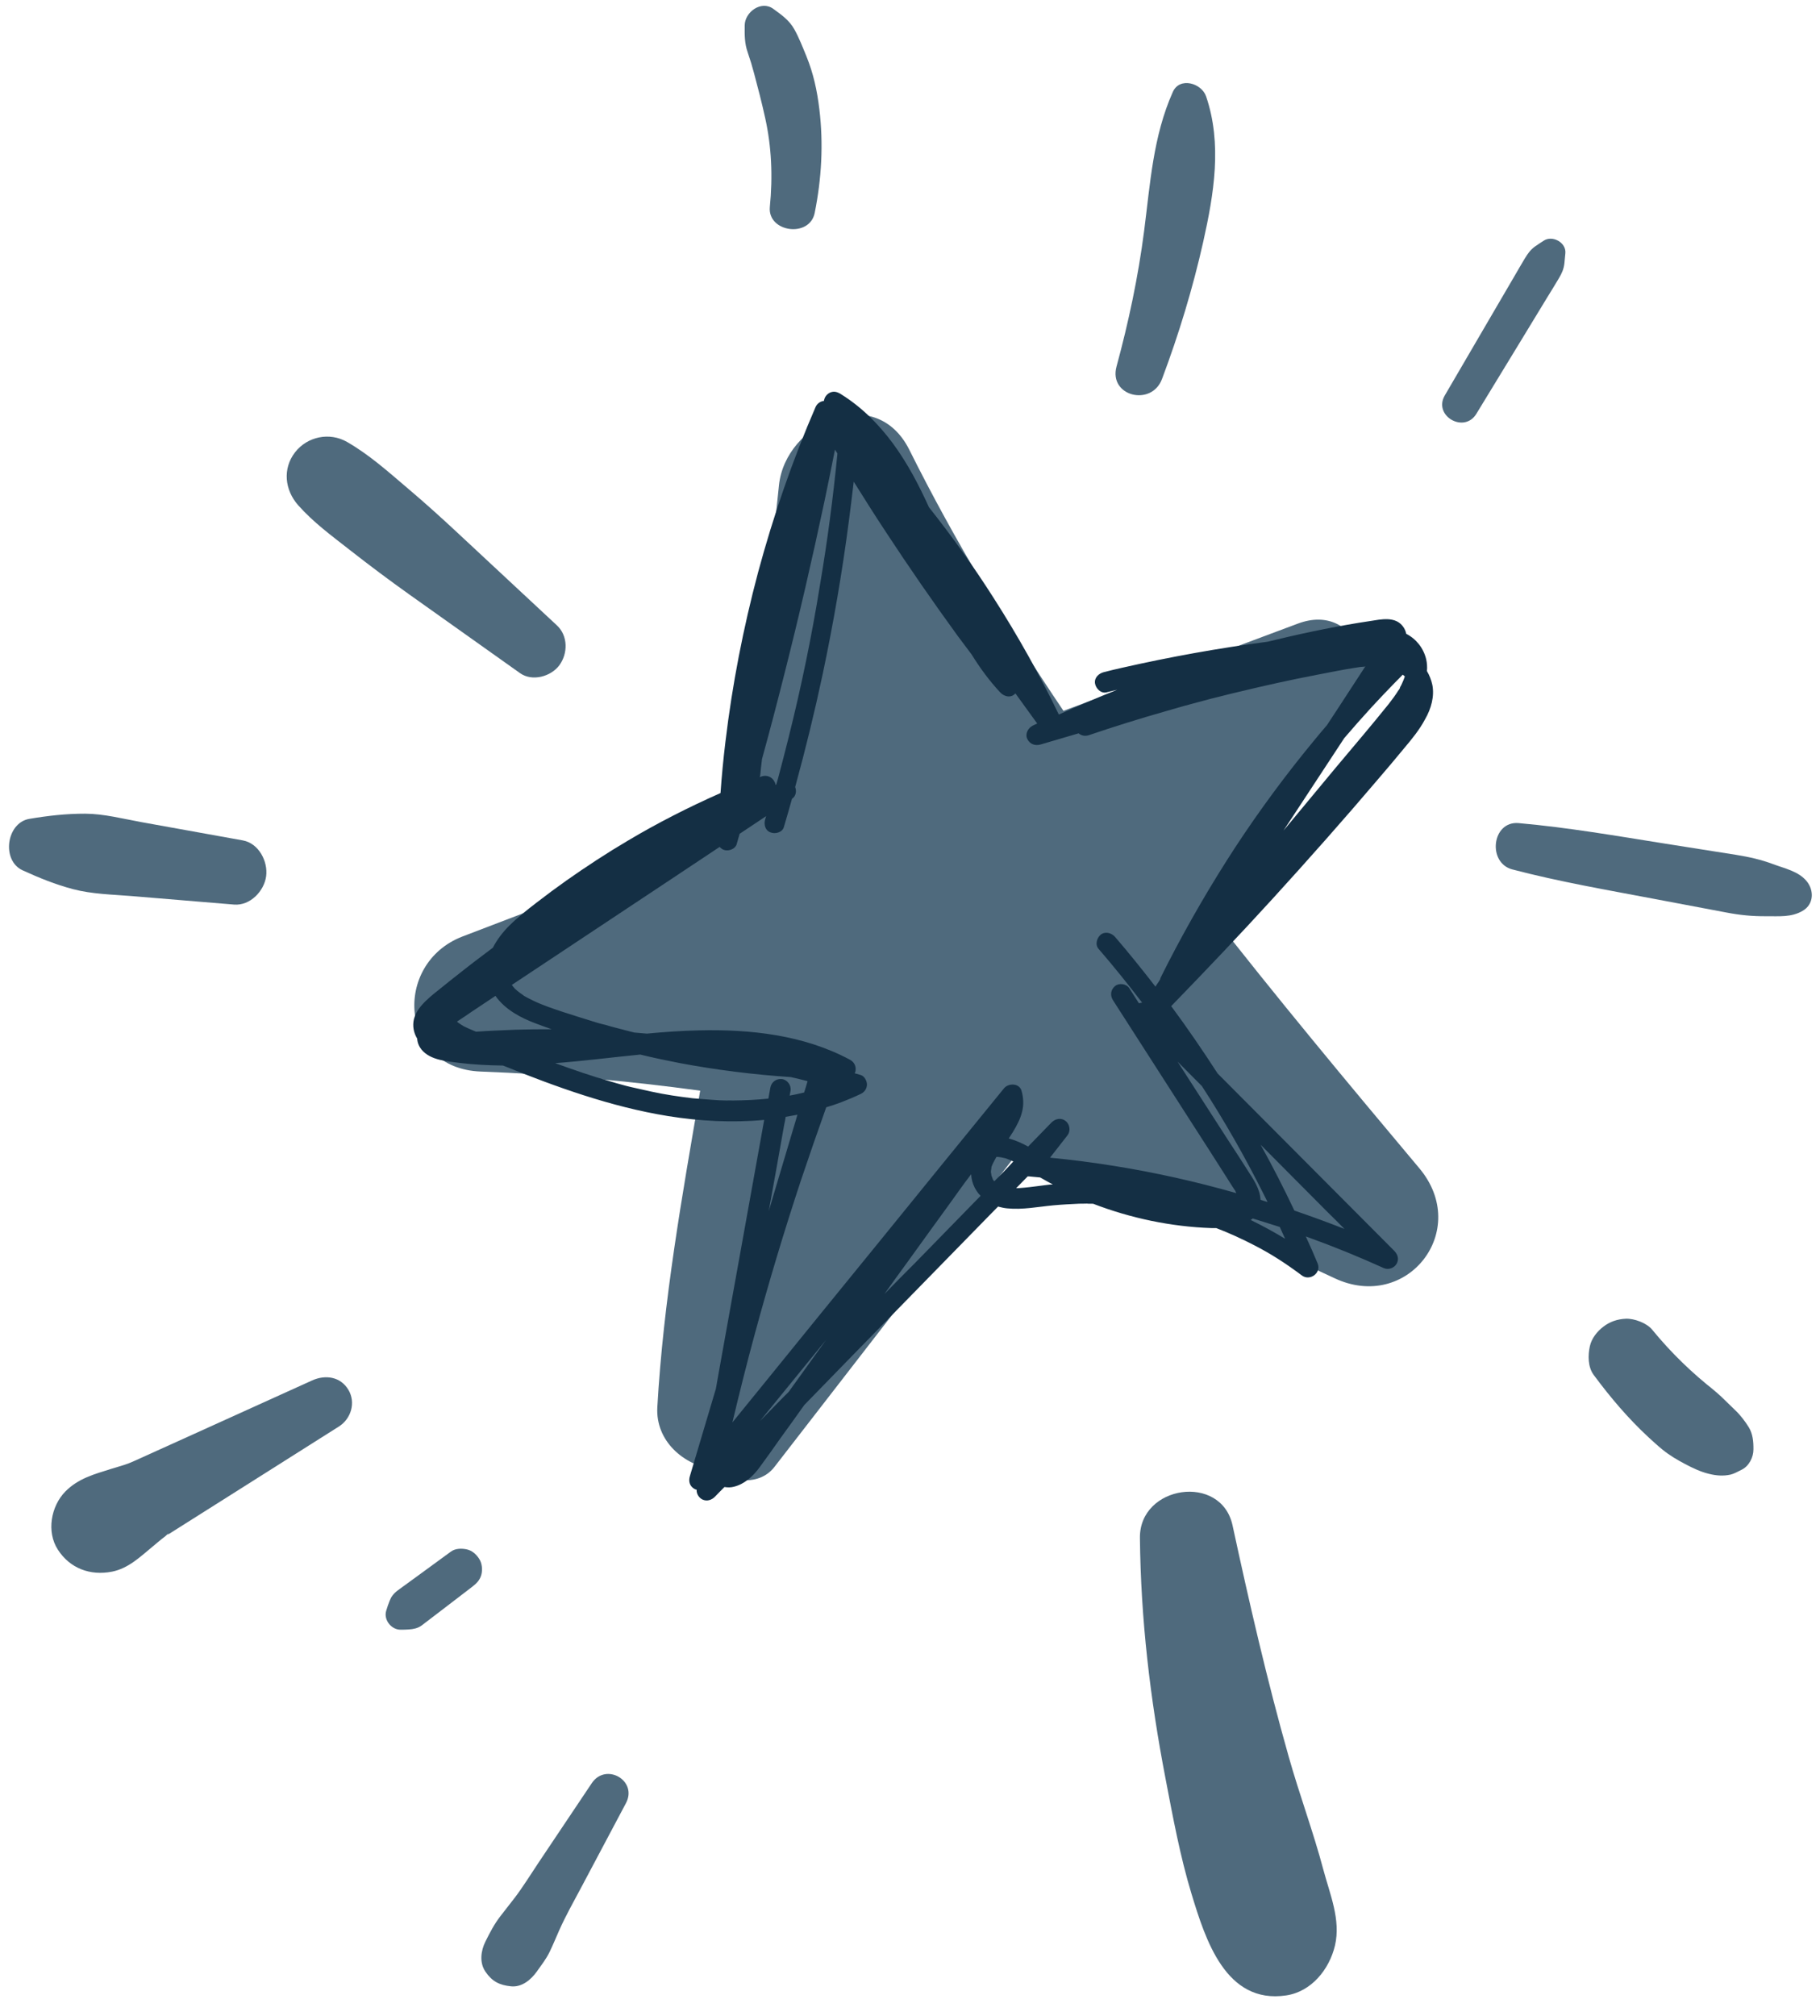 <?xml version="1.0" encoding="UTF-8"?>
<svg xmlns="http://www.w3.org/2000/svg" xmlns:xlink="http://www.w3.org/1999/xlink" width="270" zoomAndPan="magnify" viewBox="0 0 202.5 224.25" height="299" preserveAspectRatio="xMidYMid meet" version="1.0">
  <defs>
    <clipPath id="81a603a30f">
      <path d="M 126 165 L 149 165 L 149 222.754 L 126 222.754 Z M 126 165 " clip-rule="nonzero"></path>
    </clipPath>
    <clipPath id="ff16dc78cc">
      <path d="M 166 91 L 201.914 91 L 201.914 102 L 166 102 Z M 166 91 " clip-rule="nonzero"></path>
    </clipPath>
    <clipPath id="bd61c66231">
      <path d="M 45 43 L 160 43 L 160 167 L 45 167 Z M 45 43 " clip-rule="nonzero"></path>
    </clipPath>
    <clipPath id="4725736658">
      <path d="M 38.098 50.148 L 154.598 35.98 L 169.215 156.188 L 52.715 170.355 Z M 38.098 50.148 " clip-rule="nonzero"></path>
    </clipPath>
    <clipPath id="799e965fd8">
      <path d="M 38.098 50.148 L 154.598 35.98 L 169.215 156.188 L 52.715 170.355 Z M 38.098 50.148 " clip-rule="nonzero"></path>
    </clipPath>
  </defs>
  <path fill="#4f6a7d" d="M 157.922 129.977 C 149.922 120.445 141.941 110.867 134.297 101.051 C 139.723 94.035 145.164 87.027 150.582 80.016 C 153.961 75.648 151.102 66.871 144.395 69.383 C 135.711 72.641 127.012 75.859 118.324 79.082 C 112.047 69.777 106.227 60.168 101.18 50.051 C 97.395 42.465 87.383 47.043 86.672 53.984 C 85.348 66.883 83.809 79.766 82.129 92.625 C 71.895 96.453 61.648 100.258 51.453 104.191 C 43.629 107.211 44.438 118.875 53.484 119.215 C 61.656 119.52 69.812 120.234 77.906 121.344 C 75.887 133.055 73.801 144.805 73.137 156.555 C 72.926 160.312 76.055 163.008 79.43 163.469 C 81.422 164.996 84.543 165.293 86.16 163.211 C 95.051 151.738 103.93 140.25 112.824 128.773 C 125.027 132.309 136.969 136.777 148.48 142.203 C 156.57 146.02 163.707 136.879 157.922 129.977 Z M 157.922 129.977 " fill-opacity="1" fill-rule="nonzero"></path>
  <path fill="#4f6a7d" d="M 61.961 69.574 C 58.27 66.133 54.574 62.695 50.883 59.254 C 49.086 57.578 47.277 55.949 45.406 54.363 C 43.215 52.504 41.113 50.605 38.613 49.168 C 36.668 48.047 34.188 48.566 32.828 50.32 C 31.418 52.148 31.68 54.52 33.18 56.215 C 34.883 58.133 36.898 59.602 38.91 61.18 C 41.094 62.891 43.305 64.547 45.566 66.156 C 49.668 69.066 53.762 71.98 57.863 74.891 C 59.223 75.859 61.305 75.266 62.23 74.02 C 63.195 72.715 63.219 70.742 61.961 69.574 Z M 61.961 69.574 " fill-opacity="1" fill-rule="nonzero"></path>
  <path fill="#4f6a7d" d="M 38.777 154.645 C 37.898 153.141 36.188 152.918 34.723 153.582 C 30.281 155.594 25.844 157.602 21.402 159.617 C 19.262 160.59 17.117 161.555 14.969 162.527 C 14.051 162.949 13.578 163.047 12.348 163.426 C 10.48 164.008 8.684 164.496 7.266 165.941 C 5.672 167.57 5.152 170.414 6.434 172.402 C 7.785 174.496 10.035 175.328 12.457 174.855 C 14.32 174.488 15.645 173.156 17.062 171.996 C 17.496 171.645 17.922 171.258 18.375 170.93 C 18.773 170.555 18.863 170.508 18.633 170.766 C 18.914 170.582 19.199 170.406 19.477 170.23 C 21.457 168.98 23.438 167.73 25.418 166.477 C 29.52 163.879 33.621 161.293 37.723 158.695 C 39.059 157.84 39.602 156.055 38.777 154.645 Z M 38.777 154.645 " fill-opacity="1" fill-rule="nonzero"></path>
  <path fill="#4f6a7d" d="M 65.84 198.391 C 63.871 201.328 61.898 204.27 59.934 207.207 C 59.047 208.531 58.156 209.984 57.238 211.176 C 56.715 211.844 56.195 212.512 55.676 213.184 C 54.98 214.082 54.512 215 54.008 216.012 C 53.5 217.035 53.324 218.344 54.008 219.352 C 54.742 220.438 55.566 220.859 56.863 220.988 C 58.066 221.109 59.082 220.25 59.723 219.352 C 60.223 218.641 60.77 217.953 61.148 217.168 C 61.527 216.383 61.859 215.574 62.211 214.777 C 62.941 213.133 63.832 211.559 64.676 209.973 C 66.332 206.852 67.996 203.727 69.648 200.605 C 70.973 198.094 67.406 196.047 65.84 198.391 Z M 65.84 198.391 " fill-opacity="1" fill-rule="nonzero"></path>
  <g clip-path="url(#81a603a30f)">
    <path fill="#4f6a7d" d="M 147.238 208 C 146.117 203.781 144.582 199.672 143.395 195.469 C 140.988 186.988 139 178.32 137.137 169.703 C 135.871 163.879 126.77 165.238 126.832 171.098 C 126.926 180.164 127.965 188.984 129.684 197.891 C 130.5 202.152 131.305 206.527 132.566 210.68 C 134.117 215.77 136.367 223 143.102 222 C 145.914 221.582 147.906 219.102 148.535 216.445 C 149.203 213.582 147.969 210.75 147.238 208 Z M 147.238 208 " fill-opacity="1" fill-rule="nonzero"></path>
  </g>
  <g clip-path="url(#ff16dc78cc)">
    <path fill="#4f6a7d" d="M 201 98.016 C 200.094 96.934 198.582 96.625 197.297 96.145 C 195.918 95.629 194.648 95.348 193.188 95.109 C 190.578 94.699 187.977 94.285 185.371 93.875 C 179.91 93.008 174.477 92.062 168.969 91.574 C 165.988 91.312 165.461 95.996 168.273 96.73 C 173.559 98.117 178.938 99.031 184.301 100.051 C 186.883 100.535 189.473 101.031 192.055 101.516 C 193.574 101.809 194.965 101.949 196.512 101.934 C 197.934 101.922 199.309 102.078 200.574 101.332 C 201.824 100.605 201.863 99.051 201 98.016 Z M 201 98.016 " fill-opacity="1" fill-rule="nonzero"></path>
  </g>
  <path fill="#4f6a7d" d="M 194.574 158.785 C 194.184 158.148 193.621 157.414 193.094 156.918 C 192.715 156.562 192.344 156.195 191.973 155.832 C 191.355 155.203 190.715 154.668 190.012 154.129 C 190.309 154.359 190.605 154.59 190.898 154.816 C 188.289 152.793 185.918 150.488 183.828 147.934 C 183.223 147.188 181.828 146.676 180.898 146.715 C 179.957 146.758 179.125 147.035 178.383 147.609 C 177.695 148.137 177.094 148.891 176.895 149.766 C 176.668 150.785 176.668 152.082 177.316 152.961 C 179.16 155.453 181.152 157.805 183.43 159.914 C 183.938 160.379 184.449 160.848 184.984 161.285 C 185.777 161.926 186.605 162.414 187.504 162.887 C 188.355 163.332 189.207 163.746 190.148 163.973 C 190.953 164.172 191.734 164.238 192.555 164.055 C 192.93 163.969 193.41 163.699 193.797 163.508 C 194.609 163.102 195.102 162.117 195.094 161.246 C 195.102 160.387 195.027 159.527 194.574 158.785 Z M 194.574 158.785 " fill-opacity="1" fill-rule="nonzero"></path>
  <path fill="#4f6a7d" d="M 171.754 26.781 C 171.43 26.996 171.098 27.199 170.781 27.43 C 170.266 27.801 169.969 28.246 169.645 28.773 C 169.246 29.434 168.863 30.109 168.469 30.781 C 167.605 32.266 166.734 33.746 165.867 35.234 C 164.164 38.152 162.457 41.07 160.754 43.992 C 159.43 46.254 162.902 48.273 164.262 46.043 C 166.016 43.16 167.781 40.266 169.539 37.383 C 170.402 35.961 171.266 34.543 172.133 33.117 C 172.566 32.41 173.012 31.707 173.43 30.988 C 173.762 30.434 173.984 29.961 174.059 29.312 C 174.098 28.934 174.133 28.551 174.168 28.172 C 174.281 26.969 172.715 26.137 171.754 26.781 Z M 171.754 26.781 " fill-opacity="1" fill-rule="nonzero"></path>
  <path fill="#4f6a7d" d="M 91.164 12.145 C 90.91 10.047 90.504 8.168 89.707 6.215 C 89.301 5.23 88.902 4.195 88.383 3.266 C 87.82 2.25 86.957 1.656 86.043 0.988 C 84.699 0 82.875 1.344 82.859 2.812 C 82.848 3.879 82.832 4.805 83.191 5.824 C 83.461 6.602 83.699 7.387 83.906 8.176 C 84.348 9.82 84.773 11.473 85.137 13.129 C 85.84 16.297 85.996 19.602 85.656 23.016 C 85.383 25.855 90.086 26.488 90.645 23.691 C 91.414 19.887 91.633 16 91.164 12.145 Z M 91.164 12.145 " fill-opacity="1" fill-rule="nonzero"></path>
  <path fill="#4f6a7d" d="M 134.195 10.723 C 133.695 9.25 131.25 8.516 130.488 10.238 C 128.289 15.176 127.98 20.422 127.297 25.711 C 126.641 30.793 125.574 35.828 124.23 40.773 C 123.324 44.086 128.121 45.273 129.289 42.168 C 131.164 37.18 132.711 32.086 133.879 26.887 C 135.062 21.59 136 16.008 134.195 10.723 Z M 134.195 10.723 " fill-opacity="1" fill-rule="nonzero"></path>
  <path fill="#4f6a7d" d="M 27.004 93.496 C 23.254 92.82 19.504 92.145 15.754 91.469 C 13.699 91.098 11.562 90.535 9.477 90.527 C 7.355 90.523 5.352 90.75 3.266 91.102 C 0.699 91.535 0.137 95.738 2.516 96.828 C 4.367 97.672 6.156 98.402 8.125 98.922 C 10.227 99.477 12.477 99.516 14.637 99.691 C 18.438 100.008 22.238 100.328 26.039 100.637 C 27.836 100.785 29.391 99.137 29.613 97.48 C 29.828 95.832 28.789 93.812 27.004 93.496 Z M 27.004 93.496 " fill-opacity="1" fill-rule="nonzero"></path>
  <path fill="#4f6a7d" d="M 53.316 173.43 C 53.008 172.941 52.535 172.508 51.953 172.379 C 51.391 172.254 50.684 172.254 50.188 172.609 L 46.633 175.207 C 46.059 175.625 45.484 176.043 44.91 176.461 C 44.77 176.562 44.621 176.672 44.48 176.773 C 44.188 176.984 43.926 177.18 43.707 177.461 C 43.512 177.719 43.48 177.793 43.355 178.09 C 43.207 178.441 43.094 178.809 42.98 179.172 C 42.641 180.199 43.547 181.348 44.613 181.312 C 44.898 181.309 45.188 181.309 45.473 181.285 C 45.973 181.254 46.465 181.16 46.879 180.867 C 47.027 180.766 47.16 180.652 47.305 180.543 C 47.883 180.098 48.473 179.652 49.055 179.207 C 50.203 178.328 51.352 177.441 52.508 176.562 C 53 176.184 53.387 175.82 53.555 175.199 C 53.703 174.645 53.637 173.914 53.316 173.43 Z M 53.316 173.43 " fill-opacity="1" fill-rule="nonzero"></path>
  <g clip-path="url(#bd61c66231)">
    <g clip-path="url(#4725736658)">
      <g clip-path="url(#799e965fd8)">
        <path fill="#142f44" d="M 159.367 76.191 C 159.25 75.648 159.039 75.113 158.766 74.66 C 158.809 74.219 158.777 73.762 158.68 73.336 C 158.383 72.105 157.578 71.086 156.465 70.516 C 156.344 69.922 155.961 69.387 155.395 69.113 C 154.773 68.824 154.074 68.863 153.402 68.945 C 152.664 69.059 151.949 69.168 151.207 69.285 C 147.777 69.848 144.387 70.574 141.035 71.395 C 135.605 72.105 130.227 73.074 124.879 74.285 C 124.195 74.441 123.508 74.598 122.824 74.777 C 122.258 74.918 121.734 75.395 121.836 76.039 C 121.926 76.59 122.484 77.176 123.098 77.031 C 123.5 76.934 123.902 76.836 124.305 76.738 C 122.125 77.609 119.953 78.531 117.809 79.496 C 115.66 75.039 113.238 70.715 110.566 66.543 C 108.344 63.047 105.941 59.691 103.359 56.434 C 102.23 53.945 100.961 51.52 99.332 49.312 C 97.73 47.148 95.797 45.223 93.512 43.82 C 93.145 43.598 92.789 43.496 92.375 43.668 C 92.004 43.836 91.754 44.156 91.68 44.555 C 91.684 44.578 91.684 44.578 91.66 44.605 C 91.277 44.652 90.918 44.891 90.746 45.277 C 88.164 51.23 86.043 57.395 84.352 63.656 C 82.699 69.859 81.473 76.16 80.715 82.523 C 80.484 84.426 80.301 86.32 80.168 88.23 C 76.613 89.805 73.156 91.562 69.824 93.547 C 67.488 94.926 65.215 96.418 63 97.977 C 61.879 98.77 60.785 99.582 59.699 100.422 C 58.652 101.227 57.633 102.031 56.699 102.949 C 55.961 103.672 55.309 104.527 54.836 105.438 C 53.566 106.391 52.297 107.348 51.035 108.355 C 50.391 108.844 49.773 109.359 49.129 109.875 C 48.555 110.332 47.953 110.793 47.41 111.324 C 46.801 111.906 46.27 112.555 46.055 113.383 C 45.879 114.133 46.02 114.895 46.418 115.551 C 46.418 115.551 46.418 115.551 46.418 115.574 C 46.449 116.012 46.621 116.426 46.906 116.781 C 47.902 117.973 49.738 118.066 51.168 118.258 C 52.75 118.453 54.363 118.523 55.969 118.547 C 61.902 120.938 67.98 123.141 74.328 124.168 C 77.848 124.734 81.469 124.926 85.027 124.594 C 84.285 128.695 83.547 132.82 82.809 136.922 C 81.867 142.188 80.902 147.461 79.965 152.727 C 79.863 153.301 79.762 153.871 79.664 154.441 C 79.664 154.465 79.645 154.492 79.648 154.516 L 76.766 164.203 C 76.59 164.758 76.703 165.305 77.23 165.629 C 77.336 165.688 77.414 165.727 77.512 165.742 C 77.473 166.207 77.797 166.68 78.203 166.848 C 78.691 167.055 79.203 166.871 79.551 166.512 C 79.895 166.156 80.242 165.797 80.609 165.438 C 80.957 165.492 81.297 165.5 81.652 165.406 C 82.855 165.113 83.793 164.223 84.504 163.262 C 85.297 162.191 86.062 161.102 86.832 160.012 C 87.727 158.785 88.621 157.535 89.492 156.309 C 91.266 154.488 93.035 152.668 94.809 150.848 C 99.91 145.633 104.992 140.422 110.094 135.207 C 110.418 134.875 110.723 134.57 111.047 134.238 C 111.371 134.32 111.699 134.402 112.043 134.434 C 113.766 134.613 115.496 134.258 117.203 134.098 C 118.164 134.008 119.109 133.965 120.074 133.918 C 120.316 133.914 120.535 133.91 120.754 133.91 C 120.875 133.895 120.973 133.906 121.094 133.918 C 121.094 133.918 121.242 133.922 121.289 133.918 C 121.414 133.926 121.531 133.914 121.633 133.926 C 125.812 135.531 130.281 136.473 134.773 136.629 C 134.965 136.629 135.137 136.633 135.332 136.633 C 136.785 137.188 138.203 137.84 139.574 138.551 C 141.445 139.512 143.082 140.578 144.844 141.895 C 145.73 142.566 147.051 141.629 146.605 140.562 C 146.191 139.566 145.75 138.551 145.289 137.562 C 145.391 137.598 145.492 137.637 145.594 137.672 C 148.418 138.691 151.207 139.832 153.961 141.078 C 154.473 141.309 155.102 141.086 155.387 140.613 C 155.688 140.09 155.523 139.551 155.109 139.141 C 148.574 132.57 142.012 126 135.477 119.43 C 133.828 116.883 132.113 114.367 130.312 111.938 C 134.133 107.996 137.93 104.012 141.617 99.965 C 145.605 95.59 149.539 91.148 153.367 86.645 C 154.328 85.531 155.281 84.395 156.215 83.262 C 157.086 82.23 157.934 81.203 158.566 80.008 C 159.23 78.859 159.621 77.473 159.367 76.191 Z M 140.645 132.949 C 140.773 133.203 140.902 133.477 141.031 133.73 C 140.777 133.637 140.504 133.574 140.25 133.484 C 140.191 132.227 139.434 131.176 138.773 130.137 C 138.051 129.012 137.332 127.883 136.586 126.758 C 134.727 123.871 132.871 120.984 131.012 118.102 C 131.926 119.012 132.812 119.922 133.727 120.832 C 136.27 124.754 138.523 128.711 140.645 132.949 Z M 87.418 124.254 C 87.844 124.176 88.273 124.102 88.727 124.02 C 87.652 127.602 86.605 131.16 85.531 134.742 C 86.113 131.535 86.695 128.328 87.254 125.125 C 87.316 124.824 87.379 124.551 87.418 124.254 Z M 155.684 76.688 C 155.66 76.715 155.664 76.738 155.641 76.742 C 155.645 76.766 155.621 76.77 155.598 76.797 C 155.273 77.32 154.898 77.828 154.52 78.312 C 152.598 80.711 150.617 83.02 148.645 85.375 C 146.691 87.727 144.762 90.051 142.812 92.402 C 145.07 88.969 147.305 85.559 149.562 82.125 C 150.562 80.957 151.566 79.816 152.598 78.691 C 153.457 77.762 154.316 76.855 155.203 75.945 C 155.484 75.668 155.789 75.363 156.07 75.062 C 156.148 75.125 156.23 75.188 156.309 75.25 C 156.223 75.531 156.109 75.785 155.992 76.043 C 155.938 76.172 155.859 76.328 155.777 76.457 C 155.785 76.531 155.723 76.609 155.684 76.688 Z M 59.633 113.871 C 60.219 114.094 60.805 114.312 61.387 114.508 C 60.047 114.504 58.691 114.52 57.355 114.562 C 55.883 114.621 54.43 114.676 52.961 114.781 C 52.805 114.703 52.629 114.652 52.473 114.574 C 52.191 114.461 51.906 114.324 51.625 114.191 C 51.574 114.172 51.52 114.129 51.465 114.086 C 51.465 114.086 51.41 114.047 51.359 114.027 C 51.309 114.008 51.23 113.945 51.23 113.945 C 51.148 113.883 51.07 113.844 50.988 113.781 C 50.938 113.738 50.883 113.695 50.852 113.652 C 51.395 113.293 51.957 112.934 52.492 112.551 C 53.371 111.961 54.25 111.391 55.125 110.797 C 56.211 112.344 58.004 113.27 59.633 113.871 Z M 67.23 113.992 C 67.254 113.992 67.281 114.012 67.23 113.992 Z M 56.578 107.168 C 56.582 107.191 56.582 107.191 56.562 107.219 C 56.586 107.215 56.582 107.191 56.578 107.168 Z M 87.766 81.957 C 87.375 83.512 86.98 85.07 86.562 86.625 C 86.492 86.855 86.441 87.055 86.371 87.281 C 86.348 87.285 86.305 87.312 86.281 87.316 C 86.27 87.223 86.254 87.102 86.195 87.012 C 85.93 86.438 85.312 86.172 84.707 86.391 C 84.641 86.422 84.59 86.43 84.523 86.461 C 84.562 86.383 84.574 86.285 84.59 86.211 C 84.641 85.621 84.715 85.027 84.785 84.438 C 85.664 81.266 86.492 78.078 87.297 74.891 C 88.906 68.547 90.371 62.191 91.73 55.781 C 92.129 53.859 92.527 51.938 92.902 50.023 C 92.992 50.156 93.086 50.316 93.176 50.449 C 92.699 55.348 92.055 60.238 91.234 65.078 C 90.32 70.758 89.156 76.391 87.766 81.957 Z M 111.758 72.914 Z M 86.414 156.199 C 85.789 156.832 85.184 157.465 84.555 158.102 C 87.008 155.078 89.465 152.082 91.918 149.062 C 90.523 150.98 89.152 152.922 87.758 154.844 C 87.301 155.289 86.848 155.754 86.414 156.199 Z M 110.258 130.371 C 110.262 130.398 110.27 130.445 110.254 130.52 C 110.25 130.496 110.246 130.449 110.258 130.371 Z M 110.629 131.422 C 110.629 131.422 110.629 131.398 110.602 131.402 C 110.547 131.336 110.516 131.266 110.457 131.199 C 110.457 131.199 110.457 131.199 110.453 131.176 C 110.453 131.176 110.453 131.176 110.453 131.152 C 110.414 131.035 110.348 130.898 110.309 130.781 C 110.305 130.758 110.301 130.707 110.297 130.684 C 110.289 130.613 110.281 130.562 110.273 130.492 C 110.27 130.445 110.266 130.422 110.258 130.371 C 110.258 130.348 110.254 130.324 110.254 130.324 C 110.266 130.227 110.281 130.152 110.277 130.129 C 110.293 130.051 110.312 130 110.305 129.93 C 110.301 129.906 110.316 129.855 110.316 129.832 C 110.387 129.605 110.523 129.344 110.621 129.16 C 110.703 129.008 110.781 128.875 110.859 128.719 C 110.887 128.715 110.91 128.715 110.934 128.711 C 110.934 128.711 110.957 128.707 110.957 128.707 C 111.227 128.723 111.473 128.766 111.727 128.832 C 111.75 128.828 111.777 128.852 111.801 128.848 C 111.824 128.844 111.852 128.867 111.875 128.863 C 112.027 128.918 112.156 128.977 112.309 129.031 C 112.461 129.082 112.594 129.164 112.746 129.219 C 112.059 129.984 111.344 130.703 110.629 131.422 Z M 123.84 129.695 C 121.508 129.32 119.164 129.023 116.828 128.797 C 117.48 127.965 118.133 127.129 118.762 126.324 C 119.141 125.84 119.051 125.098 118.566 124.719 C 118.031 124.297 117.395 124.473 116.961 124.914 C 116.098 125.797 115.254 126.676 114.391 127.562 C 113.711 127.18 113.02 126.875 112.238 126.656 C 112.402 126.395 112.566 126.152 112.73 125.891 C 113.152 125.184 113.531 124.48 113.723 123.68 C 113.922 122.902 113.875 122.129 113.66 121.352 C 113.41 120.484 112.195 120.484 111.707 121.082 C 107.16 126.664 102.633 132.223 98.109 137.805 C 93.582 143.363 89.055 148.922 84.555 154.48 C 83.539 155.746 82.5 156.988 81.488 158.254 C 82.277 154.949 83.094 151.668 83.984 148.398 C 85.543 142.641 87.258 136.938 89.125 131.289 C 90.035 128.578 90.969 125.887 91.93 123.191 C 92.496 123.027 93.055 122.836 93.613 122.625 C 94.355 122.34 95.074 122.035 95.762 121.707 C 96.176 121.512 96.445 121.137 96.461 120.672 C 96.461 120.262 96.207 119.758 95.797 119.609 C 95.57 119.543 95.32 119.477 95.094 119.406 C 95.152 119.301 95.191 119.199 95.199 119.078 C 95.254 118.535 94.984 118.105 94.516 117.871 C 89.395 115.141 83.484 114.496 77.762 114.633 C 75.824 114.676 73.895 114.812 71.973 114.996 C 71.504 114.957 71.039 114.914 70.57 114.875 C 70.469 114.84 70.371 114.828 70.246 114.793 C 69.617 114.625 68.965 114.465 68.336 114.297 C 68.012 114.215 67.711 114.129 67.379 114.023 C 67.281 114.012 67.203 113.973 67.105 113.961 C 67.082 113.961 67.055 113.941 67.031 113.945 C 66.855 113.895 66.652 113.844 66.477 113.793 C 65.215 113.41 63.949 113.008 62.688 112.602 C 61.57 112.227 60.43 111.855 59.375 111.352 C 59.141 111.234 58.906 111.117 58.676 111 C 58.625 110.98 58.41 110.836 58.414 110.859 C 58.309 110.801 58.23 110.738 58.148 110.672 C 57.938 110.527 57.723 110.383 57.535 110.215 C 57.449 110.125 57.371 110.062 57.262 109.98 C 57.262 109.98 57.262 109.98 57.258 109.953 C 57.207 109.914 57.172 109.844 57.117 109.801 C 57.062 109.734 57.004 109.645 56.945 109.578 C 61.039 106.871 65.133 104.137 69.227 101.426 C 72.848 99.016 76.473 96.629 80.07 94.223 C 80.211 94.375 80.371 94.504 80.598 94.57 C 81.078 94.707 81.777 94.477 81.957 93.945 C 82.078 93.543 82.176 93.141 82.297 92.762 C 83.289 92.105 84.254 91.453 85.246 90.797 C 85.211 90.922 85.176 91.023 85.141 91.129 C 84.965 91.707 85.121 92.395 85.734 92.609 C 86.242 92.816 87.047 92.621 87.215 92.016 C 87.523 90.957 87.836 89.922 88.121 88.867 C 88.551 88.598 88.652 88.027 88.473 87.562 C 89.617 83.387 90.641 79.203 91.539 74.984 C 92.727 69.348 93.711 63.66 94.449 57.953 C 94.637 56.496 94.824 55.039 94.988 53.586 C 96.164 55.461 97.34 57.336 98.562 59.18 C 101.129 63.098 103.785 66.93 106.527 70.707 C 107.055 71.422 107.574 72.109 108.098 72.801 C 109.035 74.316 110.082 75.742 111.285 77.031 C 111.703 77.469 112.359 77.68 112.867 77.254 C 112.914 77.223 112.93 77.172 112.977 77.141 C 113.793 78.258 114.586 79.379 115.402 80.492 C 115.238 80.562 115.082 80.656 114.918 80.723 C 114.391 80.98 114.031 81.633 114.297 82.207 C 114.59 82.805 115.172 83 115.781 82.828 C 117.191 82.414 118.598 82 120.008 81.586 C 120.305 81.844 120.73 81.938 121.172 81.785 C 123.953 80.84 126.762 79.965 129.582 79.16 C 130.988 78.742 132.402 78.352 133.793 77.988 C 134.543 77.777 134.992 77.672 135.773 77.48 C 136.48 77.297 137.211 77.113 137.918 76.953 C 140.754 76.27 143.617 75.629 146.469 75.086 C 147.871 74.82 149.293 74.523 150.699 74.305 C 151.105 74.23 151.488 74.184 151.898 74.16 C 150.852 75.746 149.832 77.352 148.785 78.938 C 148.395 79.52 148.027 80.102 147.637 80.684 C 147.188 81.199 146.742 81.738 146.297 82.277 C 143.141 86.09 140.195 90.07 137.488 94.191 C 134.762 98.367 132.25 102.684 129.969 107.117 C 129.691 107.66 129.418 108.203 129.145 108.75 C 129.105 108.828 129.09 108.902 129.074 108.977 C 128.953 109.16 128.852 109.344 128.727 109.504 C 128.664 109.586 128.602 109.691 128.562 109.77 C 127.094 107.879 125.605 106.02 124.047 104.215 C 123.652 103.777 122.949 103.594 122.465 103.992 C 122.023 104.363 121.824 105.117 122.242 105.578 C 123.914 107.512 125.516 109.508 127.078 111.551 C 126.961 111.566 126.84 111.582 126.723 111.621 C 126.363 111.055 126.004 110.492 125.641 109.93 C 125.312 109.434 124.5 109.34 124.059 109.707 C 123.551 110.133 123.508 110.773 123.84 111.289 C 126.656 115.688 129.504 120.105 132.324 124.504 C 133.734 126.691 135.141 128.879 136.527 131.066 C 136.707 131.363 136.887 131.633 137.07 131.926 C 137.156 132.035 137.219 132.176 137.309 132.285 C 137.34 132.355 137.395 132.398 137.426 132.465 C 137.43 132.488 137.484 132.555 137.492 132.605 C 137.52 132.648 137.527 132.695 137.559 132.742 C 133.148 131.48 128.523 130.438 123.84 129.695 Z M 81.578 122.434 C 81.387 122.434 81.215 122.43 81.043 122.426 C 81.02 122.43 80.973 122.434 80.973 122.434 C 80.852 122.426 80.73 122.441 80.633 122.43 C 80.242 122.426 79.852 122.402 79.48 122.375 C 78.676 122.324 77.863 122.254 77.051 122.184 C 75.523 122.004 73.988 121.777 72.488 121.449 C 71.715 121.277 70.941 121.102 70.164 120.93 C 69.816 120.852 69.438 120.75 69.086 120.648 C 68.887 120.598 68.711 120.547 68.531 120.496 C 68.43 120.461 68.355 120.445 68.254 120.41 C 68.23 120.41 68.055 120.359 68.004 120.34 C 65.891 119.746 63.832 119.027 61.773 118.281 C 64.93 118.043 68.062 117.637 71.234 117.324 C 72.688 117.68 74.16 117.988 75.629 118.273 C 79.707 119.039 83.855 119.555 87.996 119.832 C 88.621 119.973 89.223 120.117 89.852 120.285 C 89.734 120.715 89.613 121.117 89.469 121.547 C 89.16 121.609 88.855 121.695 88.547 121.758 C 88.312 121.809 88.094 121.836 87.859 121.891 C 87.887 121.715 87.934 121.516 87.961 121.344 C 88.059 120.746 87.594 120.121 87.004 120.051 C 86.363 119.98 85.828 120.387 85.711 121.008 C 85.641 121.43 85.566 121.828 85.492 122.227 C 84.195 122.359 82.891 122.422 81.578 122.434 Z M 98.398 143.969 C 99.246 142.773 100.102 141.602 100.977 140.398 C 102.559 138.215 104.117 136.031 105.699 133.867 C 106.43 132.855 107.152 131.82 107.91 130.828 C 107.949 130.773 108.012 130.695 108.055 130.641 C 108.078 131.027 108.148 131.406 108.293 131.777 C 108.473 132.266 108.766 132.695 109.102 133.043 C 106.66 135.551 104.195 138.062 101.75 140.574 C 100.602 141.711 99.5 142.84 98.398 143.969 Z M 116.395 131.84 C 115.578 131.938 114.793 132.059 113.973 132.133 C 113.781 132.156 113.59 132.156 113.422 132.176 C 113.324 132.188 113.227 132.176 113.129 132.188 C 113.129 132.188 113.105 132.191 113.059 132.195 C 113.492 131.754 113.922 131.312 114.355 130.871 C 114.406 130.891 114.43 130.887 114.48 130.879 C 114.898 130.926 115.312 130.949 115.73 130.996 C 116.203 131.254 116.672 131.539 117.141 131.773 C 116.898 131.777 116.633 131.809 116.395 131.84 Z M 142.988 137.82 C 141.754 137.07 140.477 136.375 139.16 135.73 C 139.227 135.676 139.316 135.613 139.383 135.559 C 140.395 135.875 141.402 136.188 142.391 136.504 C 142.59 136.941 142.789 137.379 142.988 137.82 Z M 149.59 136.723 C 147.75 136 145.895 135.324 144.016 134.68 C 142.84 132.195 141.594 129.746 140.258 127.355 C 142.75 129.875 145.27 132.387 147.762 134.902 C 148.395 135.508 148.98 136.117 149.59 136.723 Z M 149.59 136.723 " fill-opacity="1" fill-rule="nonzero"></path>
      </g>
    </g>
  </g>
</svg>
